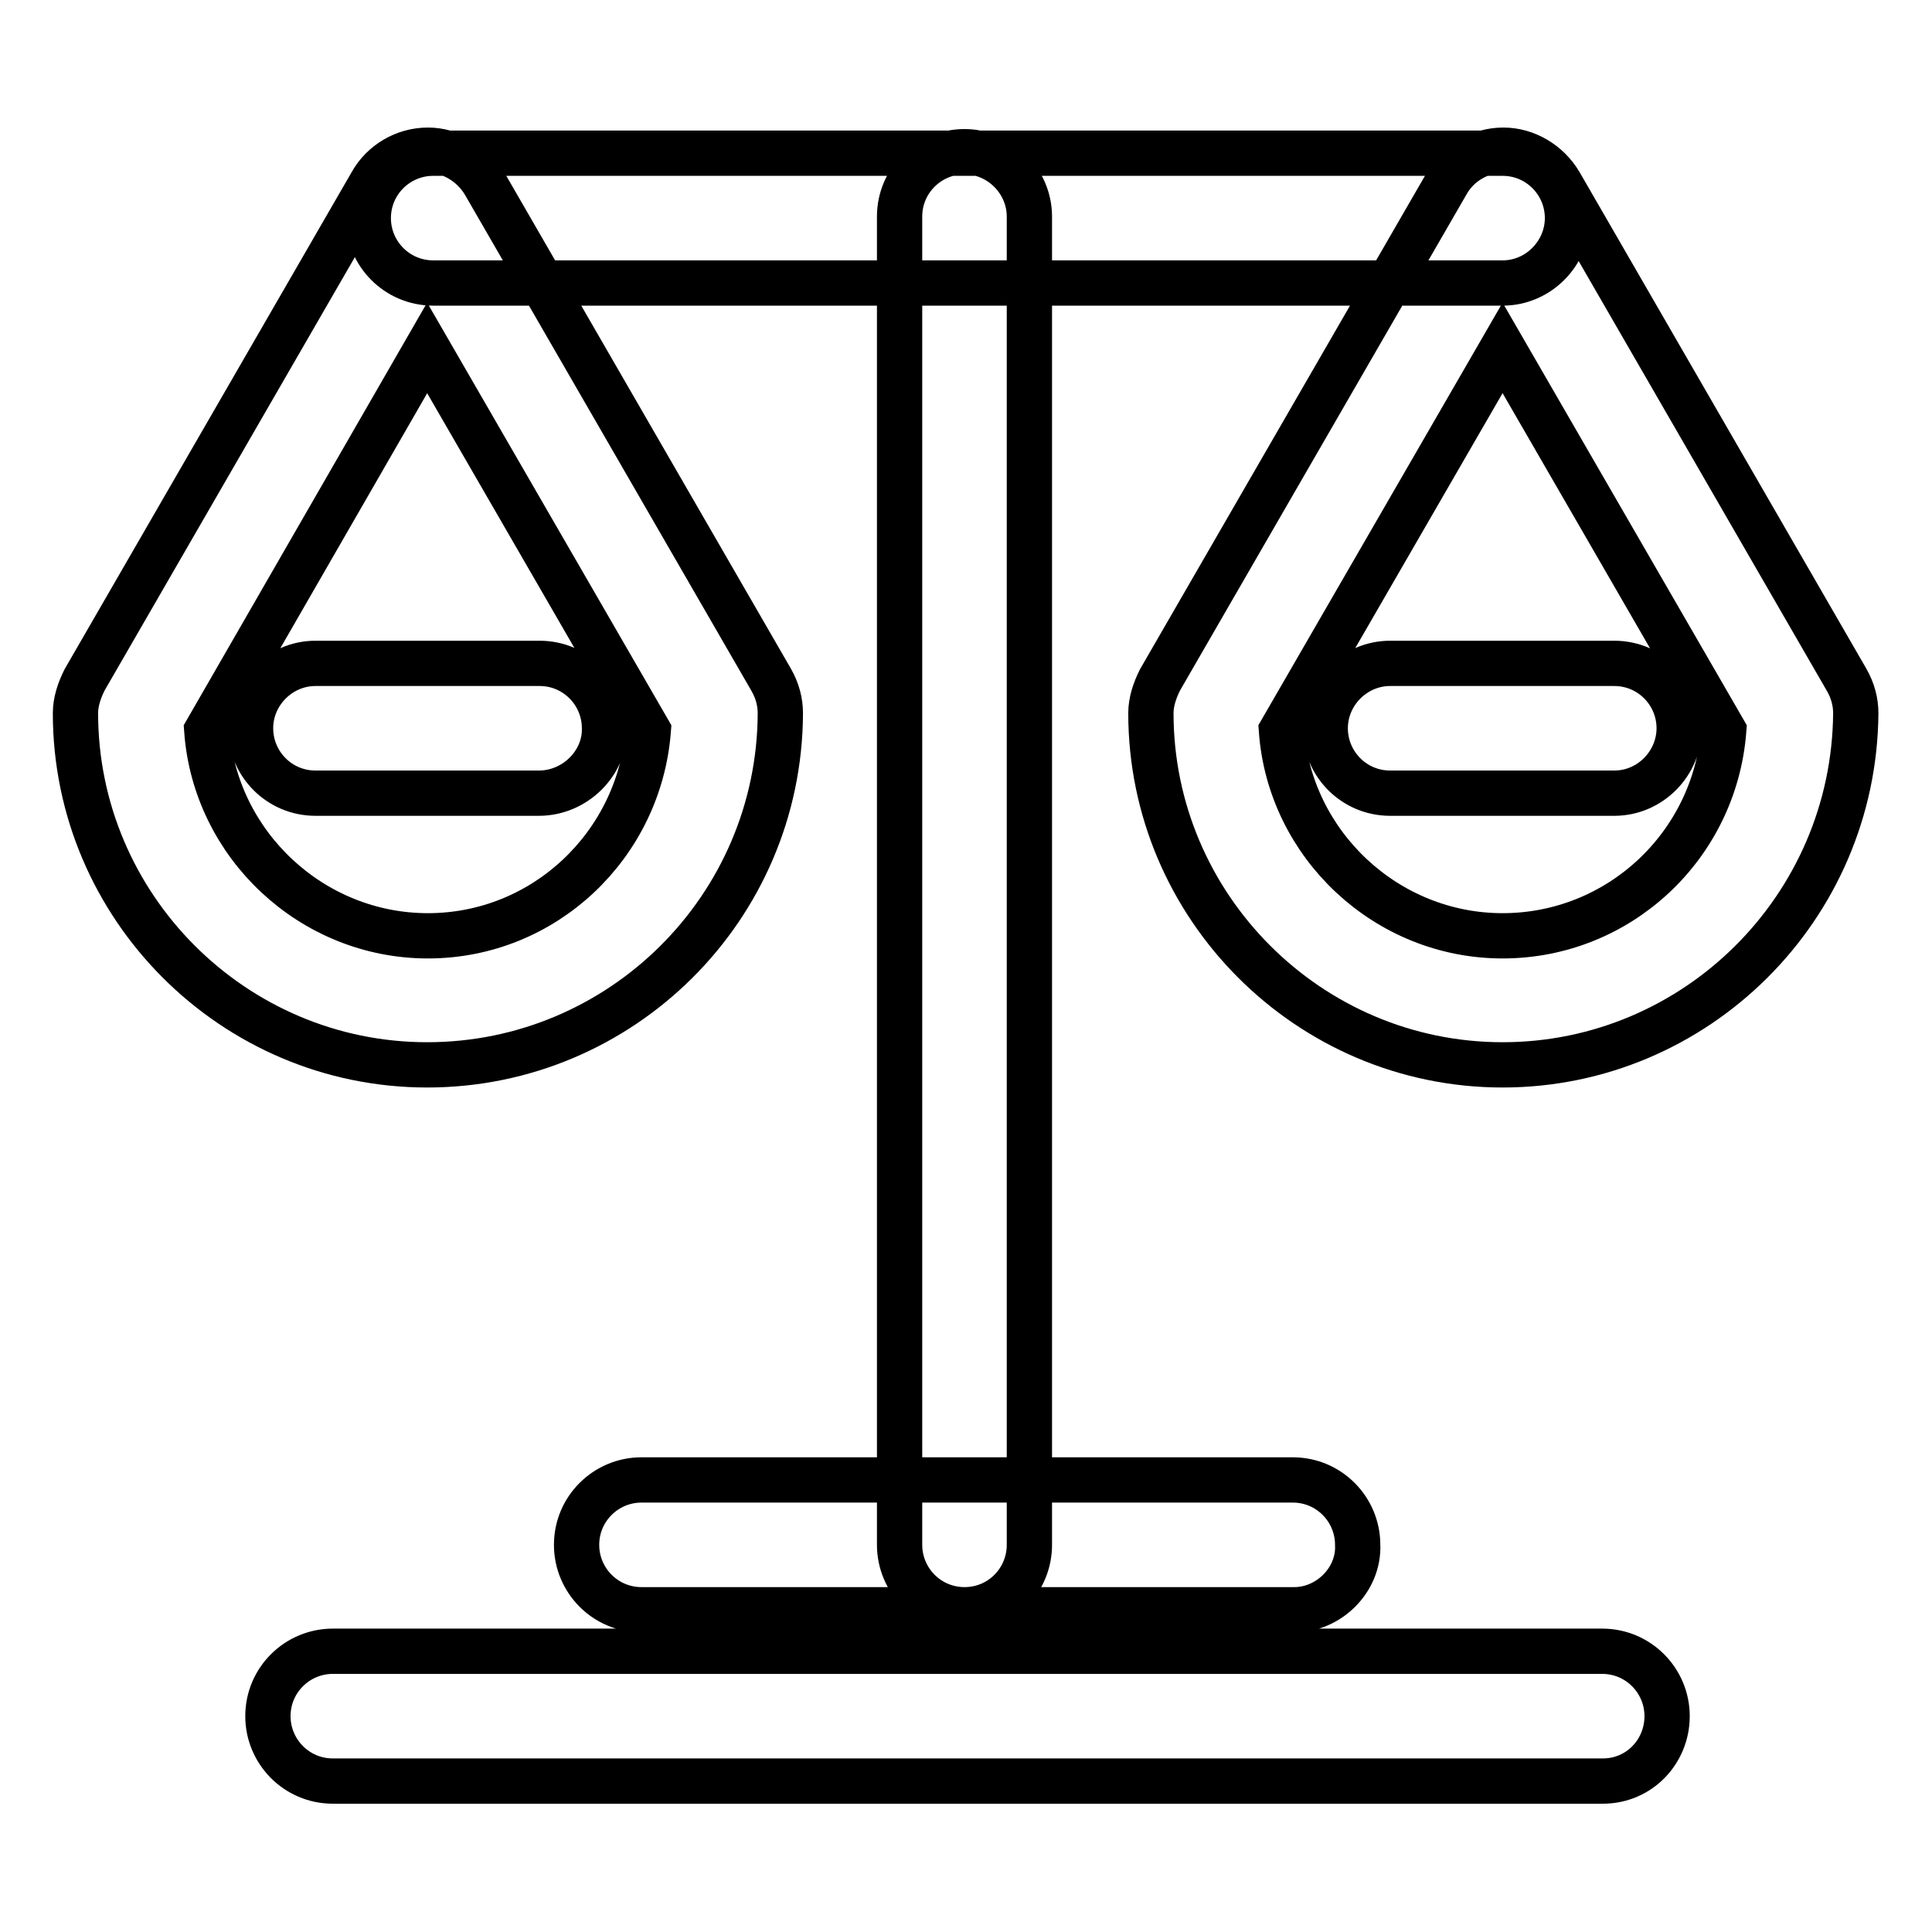 <?xml version="1.0" encoding="utf-8"?>
<!-- Svg Vector Icons : http://www.onlinewebfonts.com/icon -->
<!DOCTYPE svg PUBLIC "-//W3C//DTD SVG 1.1//EN" "http://www.w3.org/Graphics/SVG/1.1/DTD/svg11.dtd">
<svg version="1.1" xmlns="http://www.w3.org/2000/svg" xmlns:xlink="http://www.w3.org/1999/xlink" x="0px" y="0px" viewBox="0 0 256 256" enable-background="new 0 0 256 256" xml:space="preserve">
<g> <path stroke-width="6" fill-opacity="0" stroke="#000000"  d="M199.1,37.5H57.4c-4.8,0-8.6-3.9-8.6-8.6c0-4.8,3.9-8.6,8.6-8.6h141.7c4.8,0,8.6,3.9,8.6,8.6 C207.7,33.5,203.9,37.5,199.1,37.5z M212.4,236H44.1c-4.8,0-8.6-3.9-8.6-8.6c0-4.8,3.9-8.6,8.6-8.6l168.2,0c4.8,0,8.6,3.9,8.6,8.6 S217.2,236,212.4,236z M171.5,213.3H85c-4.8,0-8.6-3.9-8.6-8.6c0-4.8,3.9-8.6,8.6-8.6h86.3c4.8,0,8.6,3.9,8.6,8.6 C180.1,209.3,176.1,213.3,171.5,213.3z M127.8,213.3c-4.8,0-8.6-3.9-8.6-8.6V28.7c0-4.8,3.9-8.6,8.6-8.6c4.7,0,8.6,3.9,8.6,8.6 v175.8C136.5,209.3,132.7,213.3,127.8,213.3z M56.6,141.1c-25.7,0-46.6-21-46.6-46.6c0-1.5,0.5-3,1.2-4.4l38-65.8 c1.5-2.7,4.4-4.4,7.5-4.4c3,0,5.9,1.7,7.5,4.4l38,65.8c0.8,1.4,1.2,2.9,1.2,4.4C103.3,120.3,82.3,141.1,56.6,141.1z M27.4,96.8 c1.1,15.1,13.9,27.2,29.3,27.2S84.7,112,85.9,96.8L56.6,46.1L27.4,96.8z M71.4,105.1H41.8c-4.8,0-8.6-3.9-8.6-8.6 c0-4.7,3.9-8.6,8.6-8.6h29.7c4.8,0,8.6,3.9,8.6,8.6C80.2,101.1,76.2,105.1,71.4,105.1z M199.1,141.1c-25.7,0-46.6-21-46.6-46.6 c0-1.5,0.5-3,1.2-4.4l38-65.8c1.5-2.7,4.4-4.4,7.5-4.4c3,0,5.9,1.7,7.5,4.4l38,65.8c0.8,1.4,1.2,2.9,1.2,4.4 C245.7,120.3,224.7,141.1,199.1,141.1z M169.8,96.8c1.1,15.1,13.9,27.2,29.3,27.2c15.4,0,28.1-11.9,29.3-27.2l-29.3-50.7 L169.8,96.8z M213.9,105.1h-29.7c-4.8,0-8.6-3.9-8.6-8.6c0-4.7,3.9-8.6,8.6-8.6h29.7c4.8,0,8.6,3.9,8.6,8.6 C222.5,101.1,218.7,105.1,213.9,105.1z"/></g>
</svg>
